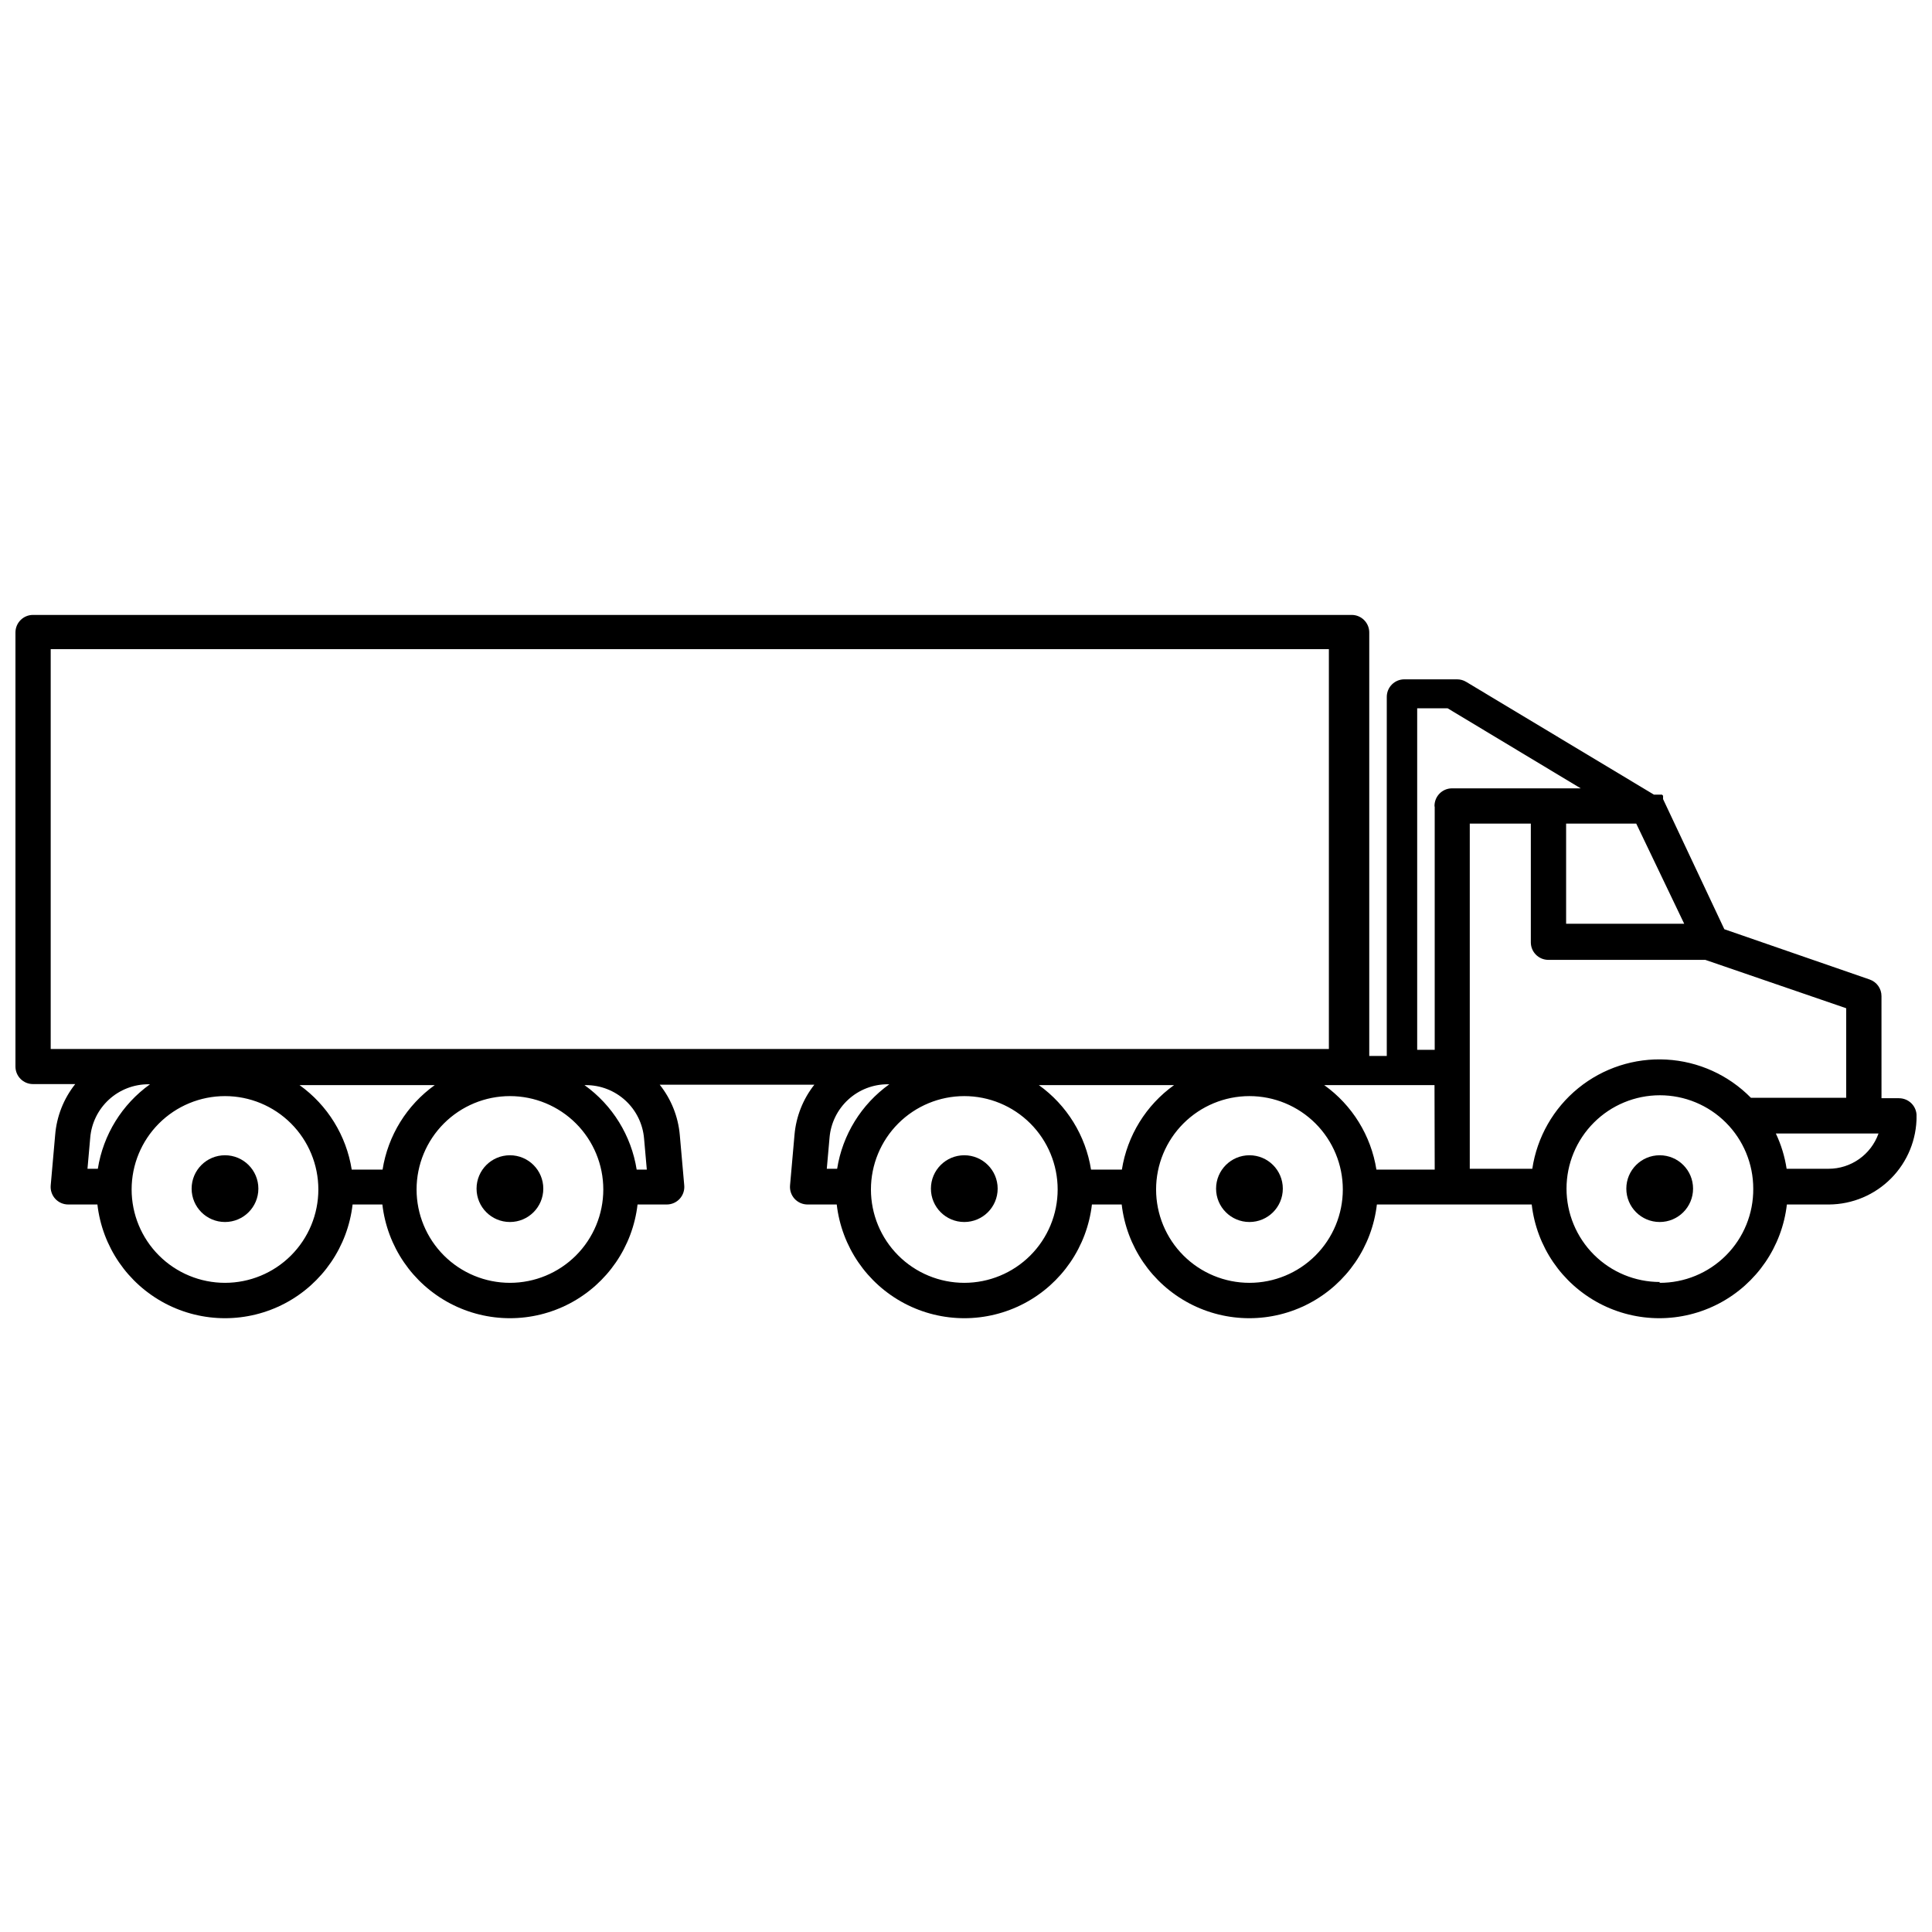 <?xml version="1.0" encoding="UTF-8"?>
<!-- Uploaded to: SVG Repo, www.svgrepo.com, Generator: SVG Repo Mixer Tools -->
<svg width="800px" height="800px" version="1.1" viewBox="144 144 512 512" xmlns="http://www.w3.org/2000/svg">
 <defs>
  <clipPath id="a">
   <path d="m148.09 306h503.81v188h-503.81z"/>
  </clipPath>
 </defs>
 <g clip-path="url(#a)">
  <path d="m647.26 435.04h-4.644l-0.004-27.039c0.016-1.996-1.246-3.773-3.133-4.422l-38.512-13.324-16.234-34.484v-0.895l-0.281-0.281h-2.133l-49.766-29.895 0.004 0.004c-0.723-0.441-1.559-0.672-2.406-0.672h-13.996 0.004c-2.566 0-4.648 2.082-4.648 4.644v95.164h-4.644v-112.23c0-1.234-0.492-2.414-1.363-3.285-0.871-0.871-2.051-1.363-3.285-1.363h-349.48c-2.562 0-4.644 2.082-4.644 4.648v115.04c0 2.566 2.082 4.644 4.644 4.644h11.199c-3.074 3.871-4.926 8.566-5.32 13.492l-1.176 13.324c-0.125 1.309 0.309 2.606 1.191 3.578 0.887 0.969 2.141 1.52 3.457 1.516h7.723c1.289 11.16 7.996 20.965 17.934 26.207 9.938 5.238 21.82 5.238 31.758 0 9.934-5.242 16.645-15.047 17.934-26.207h7.894-0.004c1.289 11.16 7.996 20.965 17.934 26.207 9.938 5.238 21.82 5.238 31.758 0 9.934-5.242 16.645-15.047 17.934-26.207h7.727-0.004c1.316 0.004 2.57-0.547 3.457-1.516 0.883-0.973 1.316-2.269 1.191-3.578l-1.176-13.324c-0.426-4.867-2.277-9.5-5.32-13.324h40.977c-3.023 3.828-4.852 8.465-5.262 13.324l-1.176 13.324c-0.125 1.309 0.309 2.606 1.191 3.578 0.887 0.969 2.141 1.52 3.457 1.516h7.727-0.004c1.289 11.16 8 20.965 17.934 26.207 9.938 5.238 21.82 5.238 31.758 0 9.934-5.242 16.645-15.047 17.934-26.207h7.894-0.004c1.289 11.16 7.996 20.965 17.934 26.207 9.938 5.238 21.82 5.238 31.758 0 9.934-5.242 16.645-15.047 17.934-26.207h41.031c1.285 11.16 7.996 20.965 17.934 26.207 9.938 5.238 21.82 5.238 31.754 0 9.938-5.242 16.648-15.047 17.934-26.207h11.195c6.184-0.047 12.094-2.539 16.438-6.938 4.348-4.394 6.769-10.336 6.738-16.52 0.016-1.242-0.469-2.438-1.34-3.32-0.875-0.883-2.062-1.379-3.305-1.379zm-69.637-72.773 12.707 26.535h-31.293v-26.535zm-410.44 91.469 0.727-8.23c0.324-3.867 2.094-7.477 4.957-10.102 2.863-2.625 6.609-4.074 10.492-4.059h0.395c-7.422 5.312-12.402 13.375-13.828 22.391zm36.441 30.227c-6.562 0-12.855-2.606-17.496-7.246s-7.246-10.934-7.246-17.496 2.606-12.855 7.246-17.496c4.641-4.637 10.934-7.246 17.496-7.246s12.855 2.609 17.496 7.246c4.641 4.641 7.246 10.934 7.246 17.496s-2.606 12.855-7.246 17.496-10.934 7.246-17.496 7.246zm33.586-30.004c-1.426-9.012-6.406-17.078-13.824-22.391h35.828-0.004c-7.418 5.312-12.398 13.379-13.824 22.391zm41.93 30.004c-6.562 0-12.855-2.606-17.496-7.246s-7.246-10.934-7.246-17.496 2.606-12.855 7.246-17.496c4.641-4.637 10.934-7.246 17.496-7.246s12.855 2.609 17.496 7.246c4.641 4.641 7.246 10.934 7.246 17.496s-2.606 12.855-7.246 17.496-10.934 7.246-17.496 7.246zm33.586-30.004c-1.426-9.012-6.406-17.078-13.824-22.391h0.336c3.883-0.012 7.629 1.438 10.492 4.062s4.633 6.231 4.957 10.102l0.727 8.23zm-13.488-31.961h-141.8v-105.97h338.73v105.97zm63.871 31.738 0.727-8.23c0.324-3.867 2.094-7.477 4.957-10.102s6.609-4.074 10.492-4.059h0.395c-7.422 5.312-12.402 13.375-13.828 22.391zm36.441 30.227c-6.562 0-12.855-2.606-17.496-7.246-4.641-4.641-7.246-10.934-7.246-17.496s2.606-12.855 7.246-17.496c4.641-4.637 10.934-7.246 17.496-7.246s12.855 2.609 17.496 7.246c4.641 4.641 7.246 10.934 7.246 17.496s-2.606 12.855-7.246 17.496-10.934 7.246-17.496 7.246zm33.586-30.004c-1.426-9.012-6.406-17.078-13.824-22.391h35.828-0.004c-7.418 5.312-12.398 13.379-13.824 22.391zm41.984 30.004c-6.562 0-12.855-2.606-17.496-7.246s-7.246-10.934-7.246-17.496 2.606-12.855 7.246-17.496c4.641-4.637 10.934-7.246 17.496-7.246s12.855 2.609 17.496 7.246c4.641 4.641 7.246 10.934 7.246 17.496s-2.606 12.855-7.246 17.496c-4.641 4.641-10.934 7.246-17.496 7.246zm49.094-30.004h-15.449c-1.426-9.012-6.406-17.078-13.828-22.391h29.223zm0-96.117v64.375h-4.644v-90.516h8.062l35.266 21.215-34.148 0.004c-1.234 0.012-2.41 0.516-3.269 1.398-0.859 0.883-1.336 2.07-1.32 3.301zm9.293 95.895v-91.469h16.18v31.461c0 2.566 2.078 4.644 4.644 4.644h41.594l37.336 12.82v23.734h-25.246c-5.941-6.047-13.926-9.66-22.391-10.129-8.465-0.473-16.801 2.234-23.375 7.586-6.574 5.352-10.914 12.969-12.172 21.352zm50.383 30.004c-6.562 0-12.855-2.606-17.496-7.246s-7.25-10.934-7.25-17.496 2.609-12.855 7.25-17.496 10.934-7.246 17.496-7.246c6.559 0 12.855 2.606 17.492 7.246 4.641 4.641 7.25 10.934 7.25 17.496 0.059 6.621-2.535 12.988-7.207 17.68-4.672 4.691-11.027 7.316-17.648 7.285zm44.781-30.004h-11.195c-0.492-3.238-1.453-6.387-2.856-9.348h27.207c-1.996 5.613-7.312 9.359-13.27 9.348z"/>
 </g>
 <path d="m287.98 459c0 4.887-3.961 8.844-8.844 8.844-4.887 0-8.844-3.957-8.844-8.844 0-4.883 3.957-8.844 8.844-8.844 4.883 0 8.844 3.961 8.844 8.844"/>
 <path d="m212.47 459c0 4.887-3.961 8.844-8.844 8.844-4.887 0-8.844-3.957-8.844-8.844 0-4.883 3.957-8.844 8.844-8.844 4.883 0 8.844 3.961 8.844 8.844"/>
 <path d="m483.96 459c0 4.887-3.957 8.844-8.844 8.844-4.883 0-8.844-3.957-8.844-8.844 0-4.883 3.961-8.844 8.844-8.844 4.887 0 8.844 3.961 8.844 8.844"/>
 <path d="m408.39 459c0 4.887-3.961 8.844-8.844 8.844-4.887 0-8.844-3.957-8.844-8.844 0-4.883 3.957-8.844 8.844-8.844 4.883 0 8.844 3.961 8.844 8.844"/>
 <path d="m592.68 459c0 4.887-3.957 8.844-8.844 8.844-4.883 0-8.844-3.957-8.844-8.844 0-4.883 3.961-8.844 8.844-8.844 4.887 0 8.844 3.961 8.844 8.844"/>
</svg>